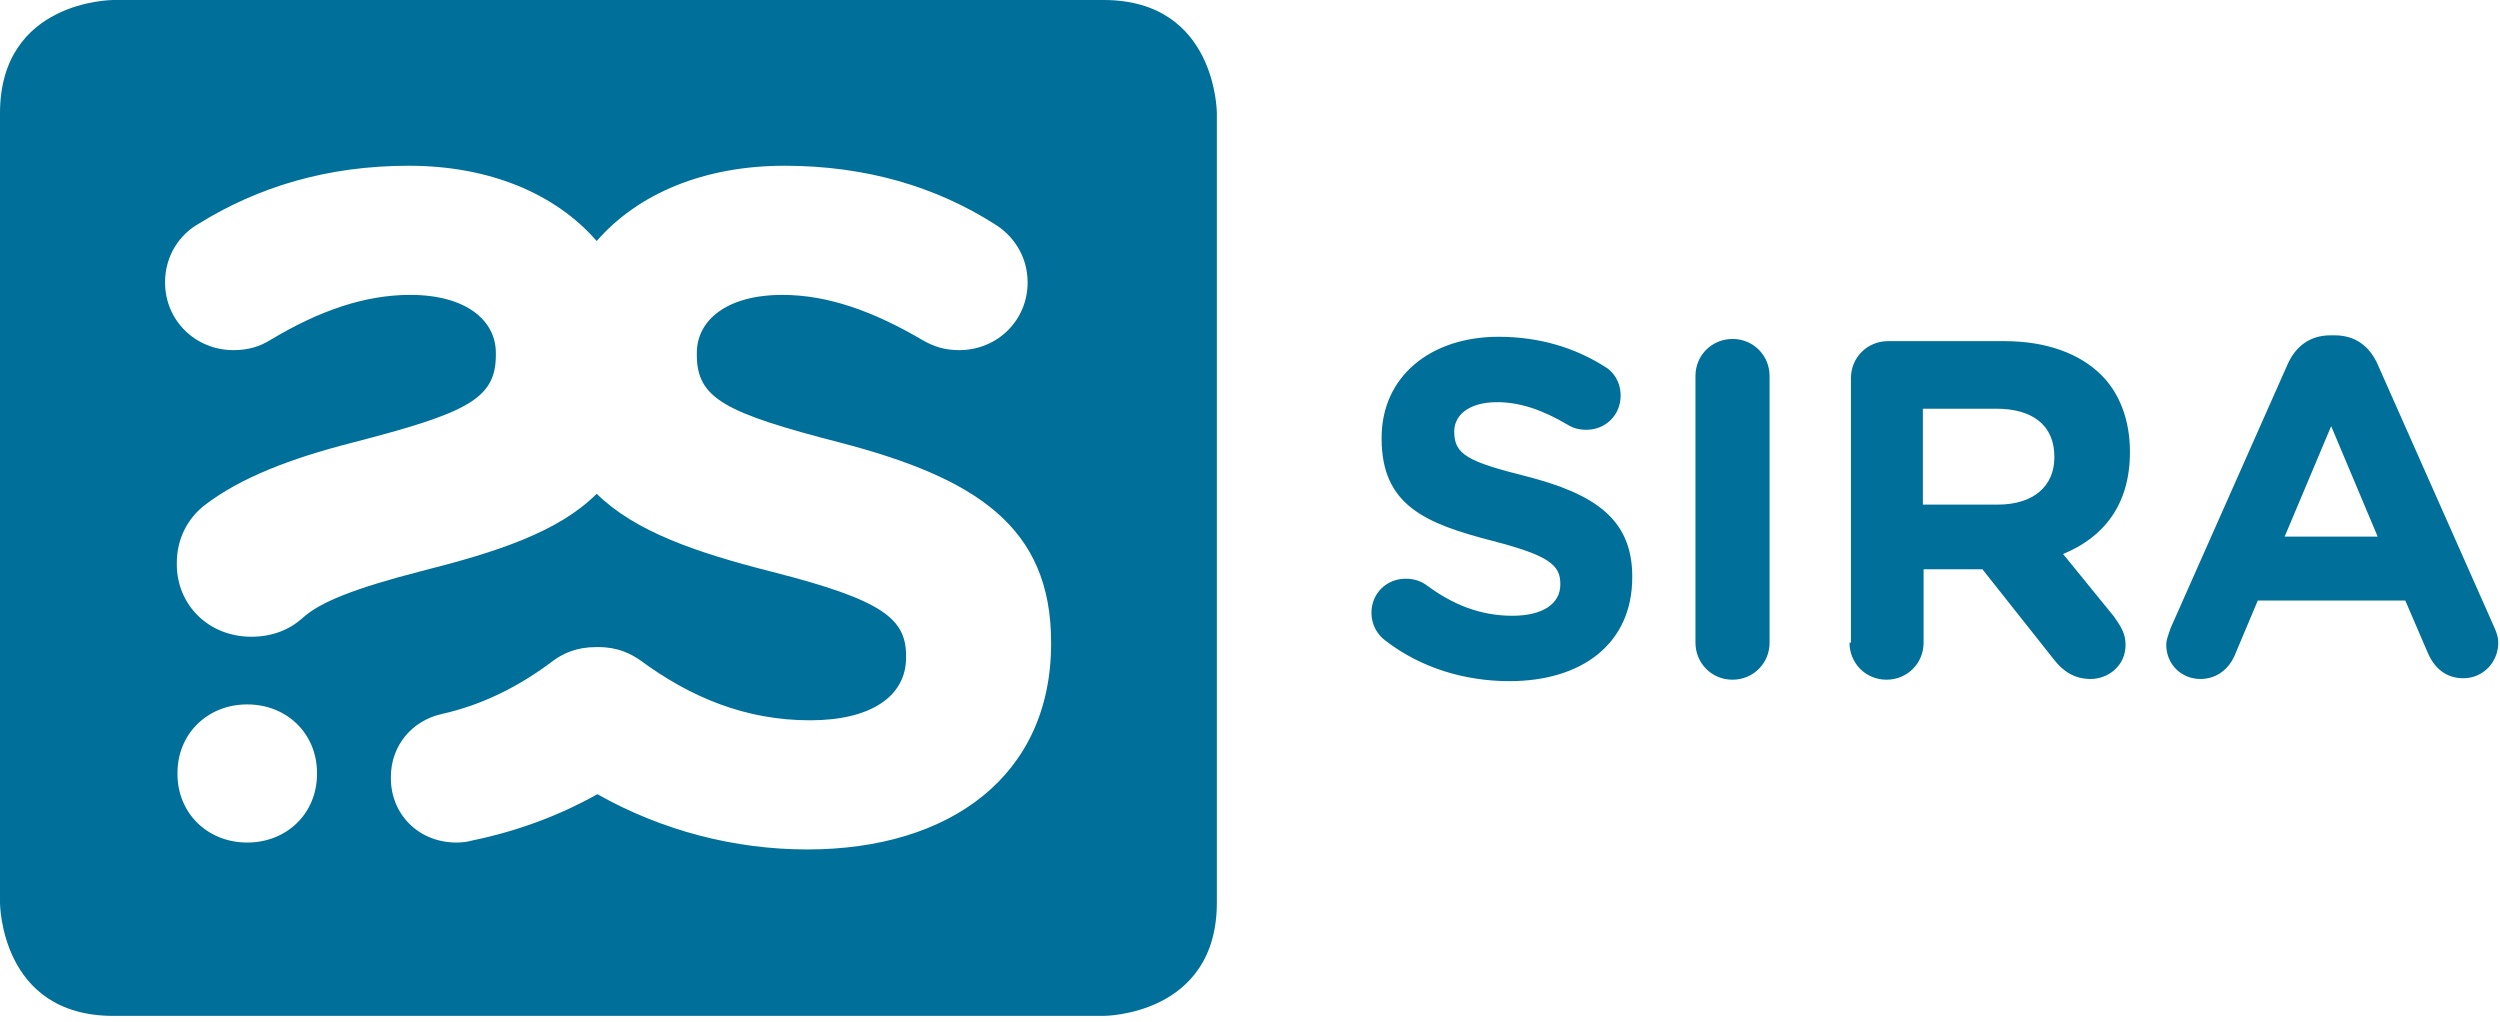 <?xml version="1.0" encoding="UTF-8" standalone="no"?> <svg xmlns="http://www.w3.org/2000/svg" xmlns:xlink="http://www.w3.org/1999/xlink" xmlns:serif="http://www.serif.com/" width="362px" height="148px" version="1.1" xml:space="preserve" style="fill-rule:evenodd;clip-rule:evenodd;stroke-linejoin:round;stroke-miterlimit:2;"> <g transform="matrix(1.052,0,0,1.052,-12.342,-34.973)"> <path d="M326.2,107.1L332.6,91.9L339,107.1L326.2,107.1ZM309.9,122C309.9,124.6 311.9,126.7 314.6,126.7C316.7,126.7 318.4,125.5 319.3,123.5L322.5,115.9L342.8,115.9L345.9,123.1C346.8,125.2 348.4,126.6 350.8,126.6C353.5,126.6 355.6,124.4 355.6,121.7C355.6,121 355.4,120.4 355.1,119.7L339,83.4C337.9,80.9 335.9,79.4 333.1,79.4L332.5,79.4C329.7,79.4 327.7,80.9 326.6,83.4L310.5,119.7C310.2,120.6 309.9,121.3 309.9,122M276.4,102.7L276.4,89.5L286.5,89.5C291.4,89.5 294.5,91.7 294.5,96.1L294.5,96.2C294.5,100.1 291.7,102.7 286.7,102.7L276.4,102.7ZM266.3,121.7C266.3,124.5 268.5,126.8 271.4,126.8C274.2,126.8 276.5,124.6 276.5,121.7L276.5,111.6L284.6,111.6L294.5,124.1C295.7,125.6 297.2,126.7 299.5,126.7C301.9,126.7 304.3,124.9 304.3,122C304.3,120.4 303.6,119.4 302.7,118.1L295.7,109.5C301.3,107.2 304.9,102.7 304.9,95.5L304.9,95.4C304.9,91.1 303.5,87.4 301,84.9C298,81.9 293.4,80.2 287.6,80.2L271.6,80.2C268.8,80.2 266.5,82.4 266.5,85.3L266.5,121.7L266.3,121.7ZM245.1,121.7C245.1,124.5 247.3,126.8 250.2,126.8C253,126.8 255.3,124.6 255.3,121.7L255.3,85C255.3,82.2 253.1,79.9 250.2,79.9C247.4,79.9 245.1,82.1 245.1,85L245.1,121.7ZM219.5,127C229.4,127 236.4,121.9 236.4,112.7L236.4,112.6C236.4,104.6 231.1,101.2 221.8,98.8C213.8,96.8 211.9,95.8 211.9,92.7L211.9,92.6C211.9,90.4 213.9,88.6 217.8,88.6C221,88.6 224.1,89.7 227.5,91.7C228.3,92.2 229.1,92.4 230.1,92.4C232.7,92.4 234.8,90.4 234.8,87.7C234.8,85.7 233.7,84.3 232.6,83.7C228.5,81.1 223.6,79.6 218,79.6C208.6,79.6 201.9,85.1 201.9,93.5L201.9,93.6C201.9,102.8 207.9,105.3 217.2,107.7C224.9,109.7 226.5,111 226.5,113.6L226.5,113.7C226.5,116.4 224,118 219.9,118C215.4,118 211.6,116.4 208.1,113.8C207.4,113.3 206.5,112.9 205.2,112.9C202.6,112.9 200.5,114.9 200.5,117.6C200.5,119.2 201.3,120.6 202.4,121.4C207.3,125.2 213.4,127 219.5,127" style="fill:rgb(0,111,153);fill-rule:nonzero;"></path> </g> <path d="M159.8,0L16.4,0C16.4,0 0,0 0,16.4L0,130.7C0,130.7 0,147.1 16.4,147.1L159.8,147.1C159.8,147.1 176.2,147.1 176.2,130.7L176.2,16.4C176.2,16.4 176.2,0 159.8,0ZM45.9,112.1C45.9,117.7 41.6,122 35.8,122C30,122 25.7,117.7 25.7,112.1L25.7,111.9C25.7,106.3 30,102 35.8,102C41.6,102 45.9,106.3 45.9,111.9L45.9,112.1ZM152.2,93.2C152.2,112.3 137.6,123 116.9,123C106.4,123 95.9,120.3 86.5,115C80.8,118.2 74.7,120.4 68.4,121.7C67.7,121.9 66.9,122 66.1,122C60.6,122 56.6,117.9 56.6,112.7L56.6,112.5C56.6,108 59.6,104.4 63.9,103.4C69.8,102.1 75.2,99.4 80.2,95.6C81.6,94.6 83.5,93.7 86.3,93.7L86.7,93.7C89.5,93.7 91.4,94.7 92.7,95.6C100,101 108,104.3 117.3,104.3C126,104.3 131.2,100.9 131.2,95.2L131.2,95C131.2,89.6 127.9,86.9 111.8,82.8C100.8,80 92,77 86.4,71.5C80.9,77 72.1,79.9 61,82.7C51.3,85.2 46.3,87.2 43.8,89.5C41.9,91.2 39.4,92.2 36.4,92.2C30.2,92.2 25.6,87.6 25.6,81.7L25.6,81.5C25.6,78 27.2,75 29.7,73.1C34.8,69.2 42,66.4 51,64.1C67.6,59.8 71.8,57.8 71.8,51.4L71.8,51.1C71.8,46.4 67.5,42.7 59.4,42.7C52.8,42.7 46.2,45 39.2,49.2C37.6,50.2 35.9,50.7 33.8,50.7C28.3,50.7 23.9,46.4 23.9,40.9C23.9,36.8 26.2,33.9 28.6,32.5C37.4,27 47.5,24 59.2,24C70.8,24 80.4,28 86.4,34.9C92.4,28 102,24 113.6,24C125.3,24 135.5,27 144.1,32.5C146.4,33.9 148.8,36.8 148.8,40.9C148.8,46.4 144.4,50.7 138.9,50.7C136.8,50.7 135.2,50.2 133.5,49.2C126.5,45.1 119.9,42.7 113.3,42.7C105.2,42.7 100.9,46.4 100.9,51.1L100.9,51.4C100.9,57.7 105,59.8 121.7,64.1C141.2,69.2 152.2,76.2 152.2,93L152.2,93.2Z" style="fill:rgb(0,111,153);fill-rule:nonzero;"></path> </svg> 
